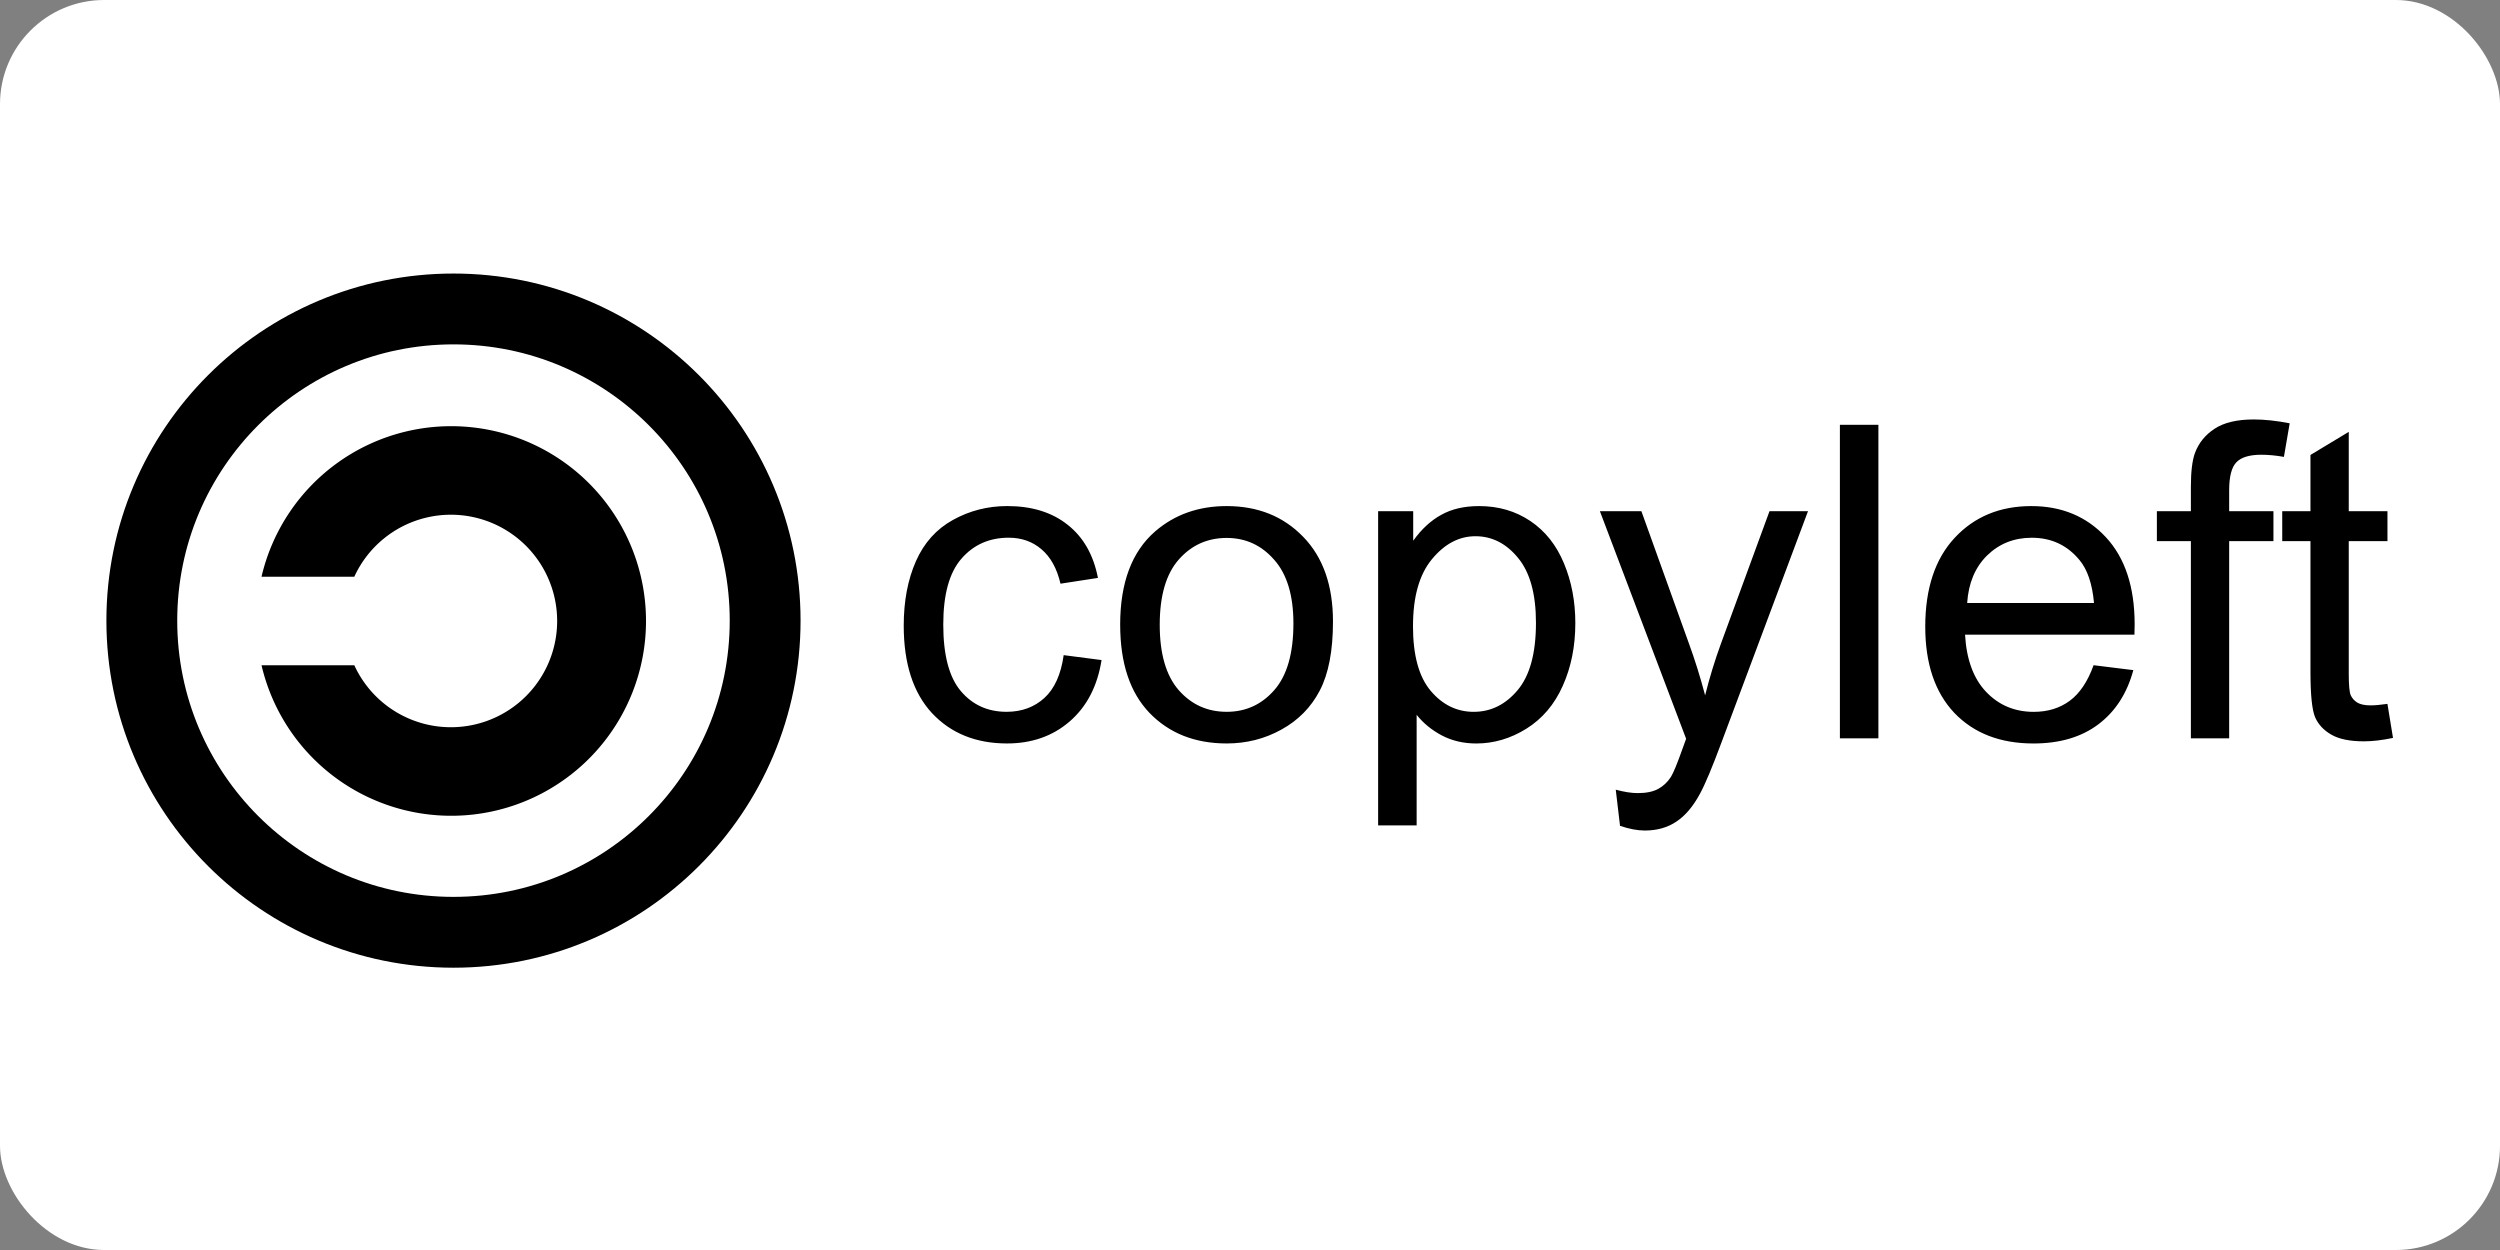 <?xml version="1.0" ?>
<svg xmlns="http://www.w3.org/2000/svg" xmlns:ns1="http://sodipodi.sourceforge.net/DTD/sodipodi-0.dtd" xmlns:ns2="http://www.inkscape.org/namespaces/inkscape" width="120" height="60" version="1.1" id="svg1" ns1:docname="copyleft-ar21.svg" ns2:version="1.3.2 (091e20e, 2023-11-25)">
  
  
  <rect width="100%" height="100%" fill="#808080" stroke="none"/>
  
  
  <rect width="120" height="60" rx="5" fill="white"/>
  <defs id="defs1"/>
  
  
  <ns1:namedview id="namedview1" pagecolor="#ffffff" bordercolor="#000000" borderopacity="0.25" ns2:showpageshadow="2" ns2:pageopacity="0.0" ns2:pagecheckerboard="0" ns2:deskcolor="#d1d1d1" ns2:zoom="5.65" ns2:cx="60" ns2:cy="29.911504" ns2:window-width="1392" ns2:window-height="997" ns2:window-x="1803" ns2:window-y="25" ns2:window-maximized="0" ns2:current-layer="svg1"/>
  
  
  <g transform="matrix(.034 0 0 .034 5.107 13.13)" id="g1">
    
    
    <circle cx="490" cy="490" r="440" fill="none" stroke="#000" stroke-width="100" id="circle1"/>
    
    
    <path d="M219 428h131a150 150 0 1 1 0 125H219a275 275 0 1 0 0-125z" id="path1"/>
    
  
  </g>
  
  
  <path d="m 51.058,31.447 1.817,0.236 q -0.298,1.879 -1.53,2.946 -1.222,1.057 -3.008,1.057 -2.238,0 -3.603,-1.458 -1.355,-1.468 -1.355,-4.199 0,-1.766 0.585,-3.09 0.585,-1.324 1.776,-1.981 1.201,-0.667 2.608,-0.667 1.776,0 2.905,0.903 1.129,0.893 1.448,2.546 l -1.797,0.277 q -0.257,-1.098 -0.914,-1.653 -0.647,-0.554 -1.571,-0.554 -1.396,0 -2.269,1.006 -0.873,0.996 -0.873,3.162 0,2.197 0.842,3.193 0.842,0.996 2.197,0.996 1.088,0 1.817,-0.667 0.729,-0.667 0.924,-2.053 z m 2.71,-1.458 q 0,-3.029 1.684,-4.486 1.406,-1.211 3.429,-1.211 2.248,0 3.675,1.478 1.427,1.468 1.427,4.065 0,2.105 -0.636,3.316 -0.626,1.201 -1.838,1.868 -1.201,0.667 -2.628,0.667 -2.289,0 -3.706,-1.468 -1.406,-1.468 -1.406,-4.23 z m 1.899,0 q 0,2.094 0.914,3.141 0.914,1.037 2.3,1.037 1.376,0 2.289,-1.047 0.914,-1.047 0.914,-3.193 0,-2.022 -0.924,-3.059 -0.914,-1.047 -2.279,-1.047 -1.386,0 -2.3,1.037 -0.914,1.037 -0.914,3.131 z M 66.15,39.619 V 24.538 h 1.684 v 1.417 q 0.595,-0.832 1.345,-1.242 0.749,-0.421 1.817,-0.421 1.396,0 2.464,0.719 1.068,0.719 1.612,2.033 0.544,1.304 0.544,2.864 0,1.673 -0.606,3.018 -0.595,1.335 -1.745,2.053 -1.14,0.708 -2.402,0.708 -0.924,0 -1.663,-0.39 -0.729,-0.39 -1.201,-0.986 v 5.308 z m 1.673,-9.568 q 0,2.105 0.852,3.111 0.852,1.006 2.063,1.006 1.232,0 2.105,-1.037 0.883,-1.047 0.883,-3.234 0,-2.084 -0.862,-3.121 -0.852,-1.037 -2.043,-1.037 -1.181,0 -2.094,1.109 -0.903,1.098 -0.903,3.203 z m 9.938,9.589 -0.205,-1.735 q 0.606,0.164 1.057,0.164 0.616,0 0.986,-0.205 0.37,-0.205 0.606,-0.575 0.175,-0.277 0.565,-1.376 0.051,-0.154 0.164,-0.452 L 76.795,24.538 h 1.992 l 2.269,6.314 q 0.441,1.201 0.79,2.525 0.318,-1.273 0.76,-2.484 l 2.33,-6.355 h 1.848 l -4.148,11.087 q -0.667,1.797 -1.037,2.474 -0.493,0.914 -1.129,1.335 -0.636,0.431 -1.519,0.431 -0.534,0 -1.191,-0.226 z m 10.554,-4.199 V 20.391 h 1.848 v 15.05 z m 12.176,-3.511 1.909,0.236 q -0.452,1.673 -1.673,2.597 -1.222,0.924 -3.121,0.924 -2.392,0 -3.798,-1.468 -1.396,-1.478 -1.396,-4.137 0,-2.751 1.417,-4.271 1.417,-1.519 3.675,-1.519 2.187,0 3.573,1.489 1.386,1.489 1.386,4.189 0,0.164 -0.01,0.493 h -8.131 q 0.103,1.797 1.016,2.751 0.914,0.955 2.279,0.955 1.016,0 1.735,-0.534 0.719,-0.534 1.14,-1.704 z m -6.067,-2.987 h 6.088 q -0.123,-1.376 -0.698,-2.063 -0.883,-1.068 -2.289,-1.068 -1.273,0 -2.146,0.852 -0.862,0.852 -0.955,2.279 z m 10.738,6.498 v -9.465 h -1.632 V 24.538 h 1.632 v -1.16 q 0,-1.098 0.195,-1.632 0.267,-0.719 0.934,-1.16 0.678,-0.452 1.889,-0.452 0.78,0 1.725,0.185 l -0.277,1.612 q -0.575,-0.103 -1.088,-0.103 -0.842,0 -1.191,0.359 -0.349,0.359 -0.349,1.345 v 1.006 h 2.125 v 1.437 h -2.125 v 9.465 z m 9.435,-1.653 0.267,1.632 q -0.78,0.164 -1.396,0.164 -1.006,0 -1.56,-0.318 -0.554,-0.318 -0.78,-0.832 -0.226,-0.524 -0.226,-2.187 v -6.273 h -1.355 V 24.538 h 1.355 v -2.7 l 1.838,-1.109 v 3.809 h 1.858 v 1.437 h -1.858 v 6.375 q 0,0.79 0.092,1.016 0.103,0.226 0.318,0.359 0.226,0.133 0.636,0.133 0.308,0 0.811,-0.072 z" id="text1" style="font-size:21.025px;font-family:Arial;letter-spacing:0;word-spacing:0" aria-label="copyleft"/>
  

</svg>
